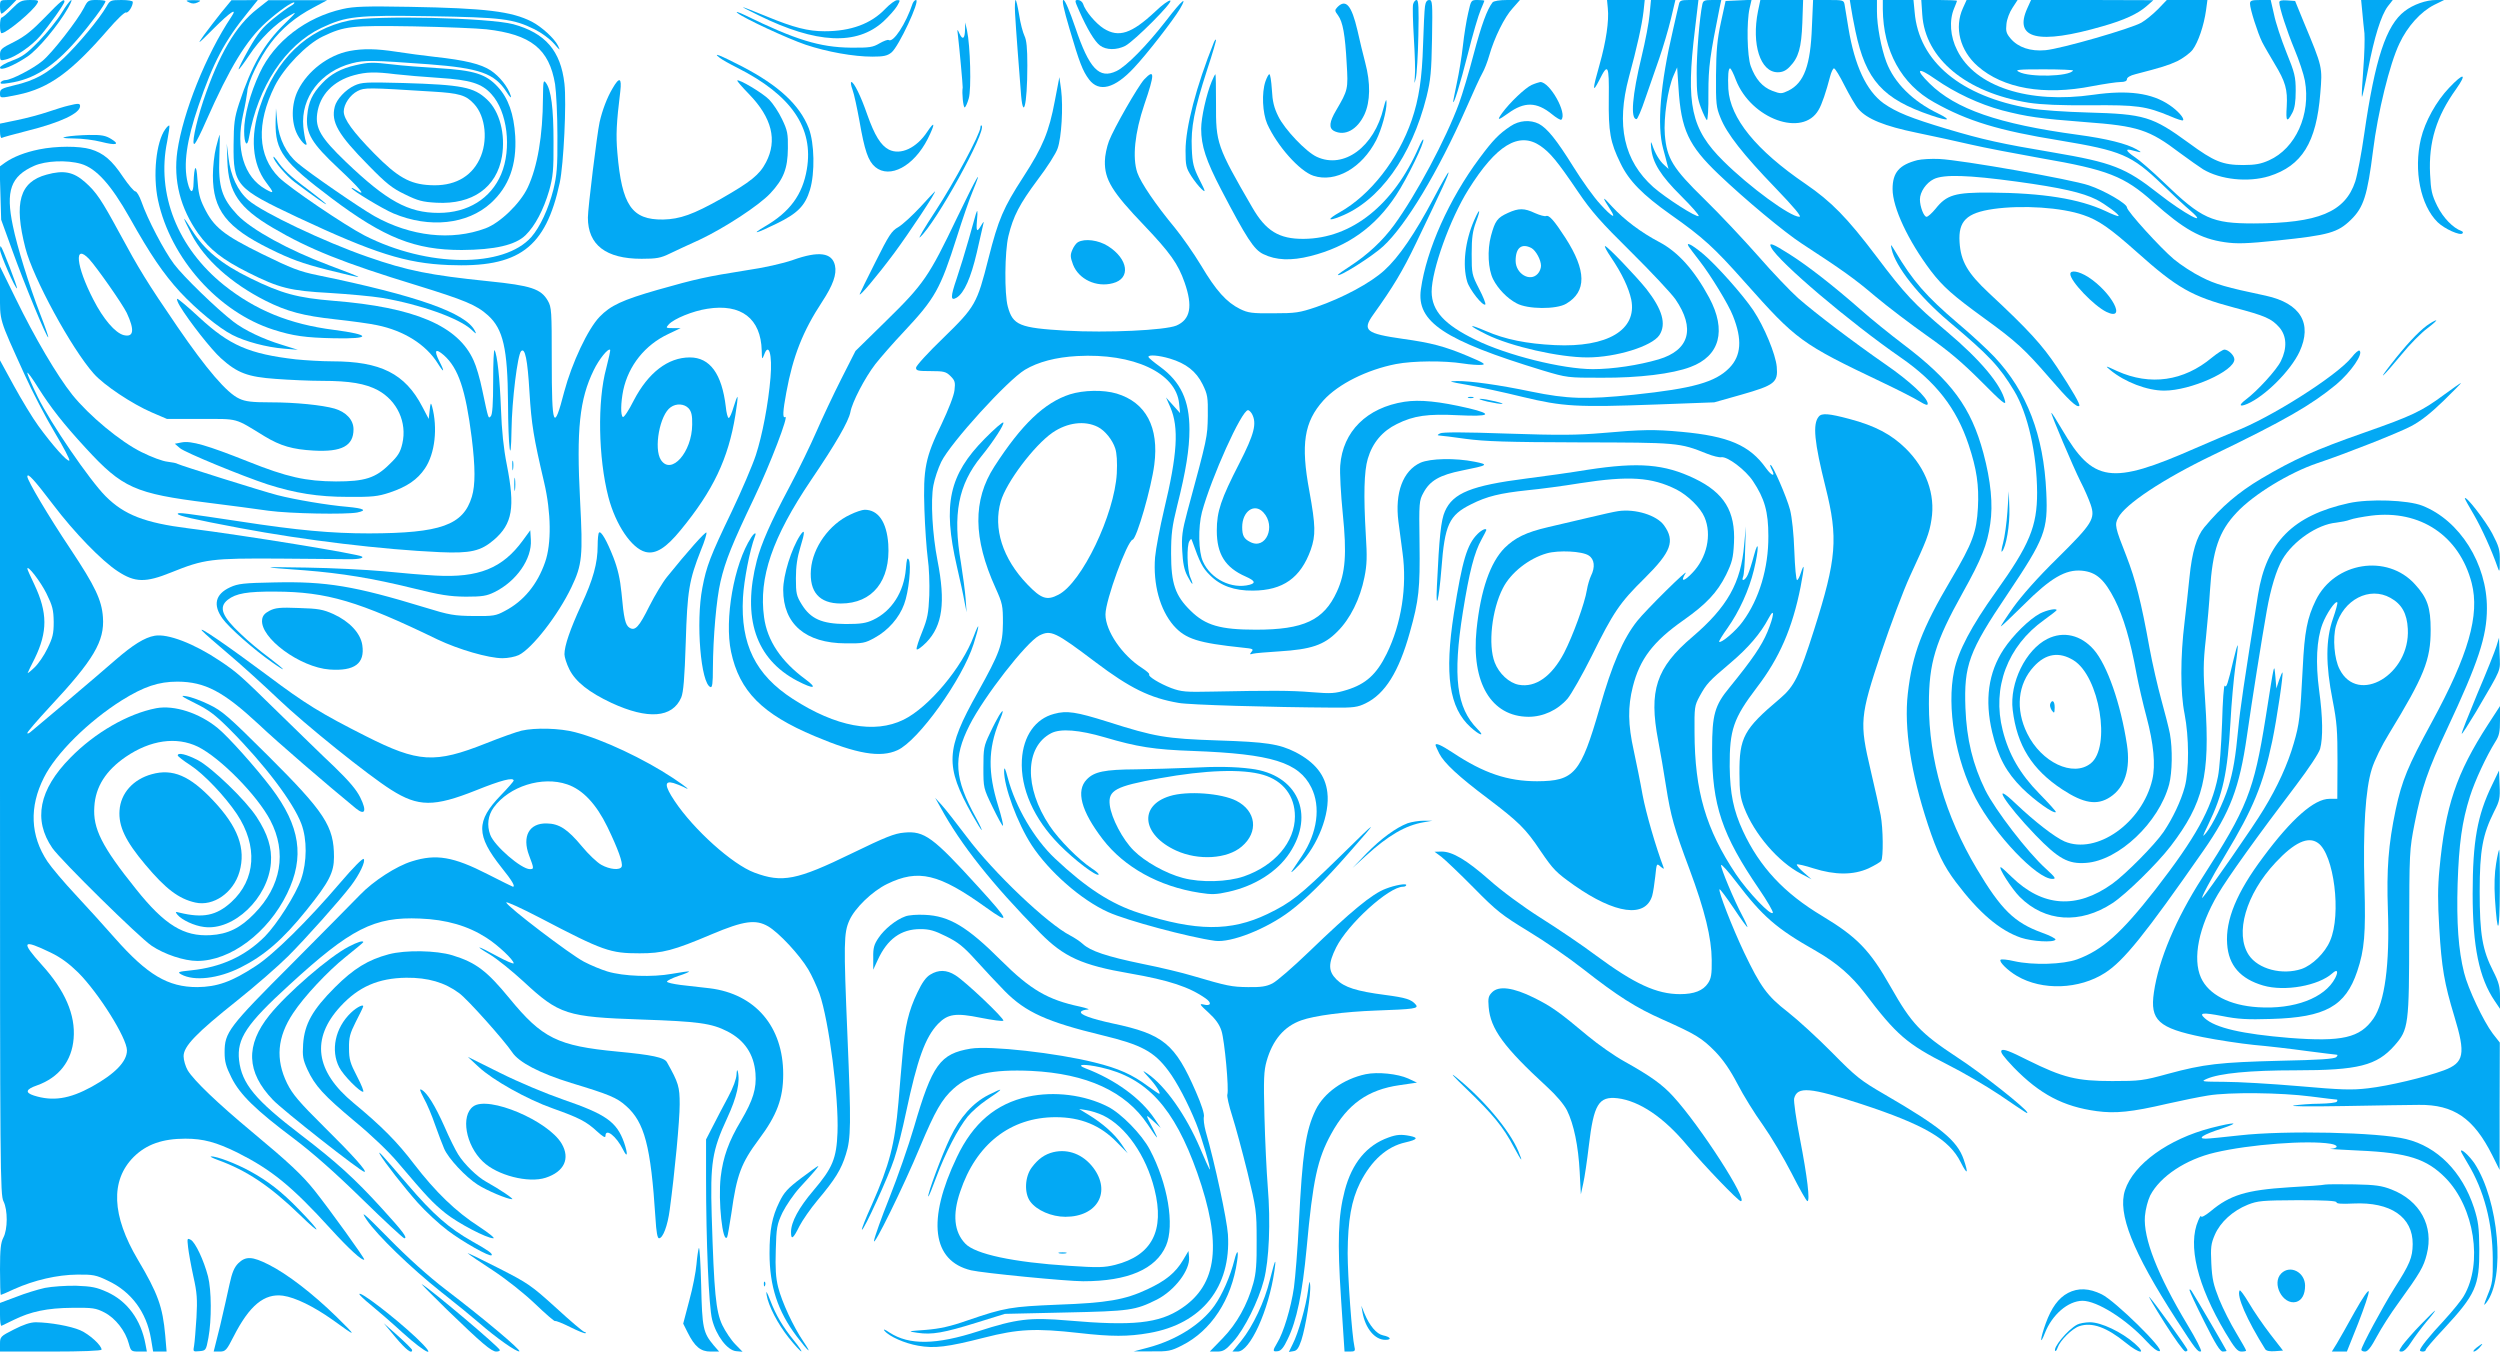 <?xml version="1.0" standalone="no"?>
<!DOCTYPE svg PUBLIC "-//W3C//DTD SVG 20010904//EN"
 "http://www.w3.org/TR/2001/REC-SVG-20010904/DTD/svg10.dtd">
<svg version="1.0" xmlns="http://www.w3.org/2000/svg"
 width="1280pt" height="692pt" viewBox="0 0 1280 692"
 preserveAspectRatio="xMidYMid meet">
<g transform="translate(0,692) scale(0.1,-0.1)"
fill="#03a9f4" stroke="none">
<path d="M0 6885 c0 -19 4 -35 8 -35 4 0 23 16 42 35 l34 35 -42 0 c-41 0 -42
-1 -42 -35z"/>
<path d="M61 6875 c-24 -25 -48 -45 -53 -45 -4 0 -8 -18 -8 -40 0 -22 3 -40 8
-40 25 0 162 114 183 153 9 15 4 17 -38 17 -43 -1 -52 -5 -92 -45z"/>
<path d="M230 6831 c-65 -67 -102 -97 -157 -125 -67 -33 -73 -39 -73 -67 0
-29 2 -31 28 -24 49 11 133 69 177 120 50 59 125 165 125 177 0 18 -19 3 -100
-81z"/>
<path d="M315 6853 c-22 -36 -74 -101 -115 -143 -62 -64 -86 -81 -137 -100
-35 -13 -63 -29 -63 -36 0 -19 68 8 140 56 54 36 158 160 209 250 37 66 9 44
-34 -27z"/>
<path d="M430 6880 c-33 -64 -165 -234 -214 -273 -47 -39 -159 -97 -188 -97
-9 0 -20 -5 -24 -11 -5 -9 6 -10 42 -4 126 18 228 83 347 220 68 78 147 184
147 199 0 3 -20 6 -45 6 -42 0 -46 -2 -65 -40z"/>
<path d="M546 6888 c-37 -65 -145 -194 -218 -264 -84 -80 -151 -117 -256 -141
-63 -15 -72 -20 -72 -40 0 -27 -1 -27 92 -8 159 33 273 116 461 333 44 51 85
91 92 88 12 -4 35 32 35 54 0 6 -26 10 -58 10 -55 0 -59 -2 -76 -32z"/>
<path d="M968 6908 c16 -8 28 -8 45 0 19 9 17 11 -23 11 -40 0 -42 -2 -22 -11z"/>
<path d="M1134 6857 c-27 -34 -68 -87 -90 -117 -37 -52 -34 -50 49 33 87 87
126 112 91 60 -129 -193 -247 -488 -276 -687 -21 -150 15 -292 107 -422 60
-83 124 -133 255 -199 159 -80 215 -94 419 -105 97 -6 217 -17 266 -25 199
-34 395 -104 459 -163 25 -24 27 -24 17 -5 -47 91 -294 179 -805 284 -93 19
-134 35 -285 109 -197 97 -247 137 -296 238 -22 44 -30 76 -34 142 -5 87 -17
76 -20 -17 -1 -56 -16 -55 -30 1 -23 93 -6 216 55 394 75 221 134 333 254 480
l50 62 -67 -1 -68 0 -51 -62z"/>
<path d="M1317 6874 c-111 -86 -197 -235 -276 -470 -41 -123 -63 -238 -43
-219 6 6 32 57 57 115 122 276 207 415 308 506 62 56 136 108 144 101 2 -3 -6
-11 -19 -18 -12 -6 -53 -36 -90 -66 -54 -44 -77 -72 -124 -154 -31 -55 -55
-102 -52 -104 2 -2 26 30 54 72 53 81 136 164 205 202 41 24 41 23 -23 -40
-108 -105 -170 -216 -234 -409 -24 -74 -27 -102 -28 -210 -2 -209 12 -224 328
-373 393 -184 554 -235 772 -244 361 -15 498 87 570 422 20 95 35 408 24 506
-19 169 -98 260 -262 305 -124 33 -706 47 -840 19 -217 -45 -377 -199 -457
-441 -51 -153 -40 -292 31 -387 43 -57 43 -61 -2 -36 -112 63 -155 208 -115
385 10 43 19 95 21 114 2 48 63 174 119 248 58 77 128 135 219 183 l71 38
-151 0 -150 0 -57 -45z m1173 -104 c229 -26 322 -101 352 -281 6 -41 12 -159
12 -264 1 -164 -3 -202 -21 -277 -25 -98 -68 -190 -112 -241 -141 -160 -532
-157 -854 7 -101 52 -386 245 -439 298 -109 109 -117 275 -21 468 48 95 162
213 245 253 113 54 146 57 464 52 160 -3 329 -10 374 -15z"/>
<path d="M1790 6659 c-109 -21 -215 -102 -264 -201 -35 -70 -36 -165 -3 -228
23 -44 58 -71 43 -34 -4 11 -10 44 -13 75 -14 149 89 284 249 325 65 17 105
16 393 -5 262 -20 337 -47 398 -141 18 -28 26 -36 22 -20 -14 45 -57 99 -102
129 -50 33 -131 53 -288 70 -55 6 -143 18 -195 26 -104 16 -171 17 -240 4z"/>
<path d="M1820 6586 c-72 -16 -127 -45 -171 -93 -50 -52 -70 -96 -76 -164 -9
-91 22 -142 162 -273 109 -102 145 -146 90 -110 -14 9 -25 14 -25 11 0 -10
158 -106 215 -130 184 -77 378 -56 498 53 93 85 133 195 125 343 -7 113 -35
194 -90 253 -60 65 -121 84 -303 95 -82 5 -188 13 -235 19 -103 12 -120 12
-190 -4z m205 -46 c44 -5 146 -14 226 -19 156 -10 216 -28 265 -83 82 -89 105
-279 50 -410 -53 -125 -171 -198 -320 -198 -156 0 -266 61 -476 262 -127 122
-156 171 -146 246 13 96 82 168 189 197 63 17 108 18 212 5z"/>
<path d="M1815 6482 c-46 -21 -92 -71 -101 -108 -20 -79 16 -142 174 -302 89
-91 120 -116 185 -147 67 -33 90 -39 162 -43 184 -10 308 78 335 237 19 114
-12 232 -77 292 -67 63 -127 75 -428 84 -192 5 -213 4 -250 -13z m400 -31
c136 -8 171 -18 212 -63 60 -64 73 -192 28 -284 -45 -93 -134 -139 -253 -132
-104 5 -167 41 -286 162 -109 111 -156 176 -156 215 0 37 32 85 71 105 36 18
51 18 384 -3z"/>
<path d="M2780 6420 c-1 -196 -28 -353 -78 -460 -38 -81 -141 -181 -216 -209
-174 -65 -383 -42 -570 63 -71 40 -333 220 -391 270 -59 49 -96 123 -105 209
l-7 72 -2 -71 c-2 -147 38 -202 288 -390 269 -202 426 -264 665 -264 169 1
275 25 327 76 49 48 92 130 121 229 19 69 23 103 22 250 0 172 -12 265 -39
301 -13 17 -14 8 -15 -76z"/>
<path d="M1400 6116 c0 -19 65 -95 108 -128 105 -78 162 -118 162 -113 0 2
-42 36 -92 74 -92 68 -129 103 -161 151 -10 13 -17 21 -17 16z"/>
<path d="M4533 6875 c-73 -77 -177 -115 -311 -115 -84 0 -156 18 -297 76 -150
61 -156 62 -40 5 294 -145 502 -155 638 -31 28 26 60 62 70 79 17 30 17 31 0
30 -10 0 -37 -20 -60 -44z"/>
<path d="M4673 6903 c-35 -105 -99 -203 -123 -188 -5 3 -26 -5 -47 -17 -34
-20 -50 -23 -148 -22 -158 2 -282 40 -540 166 -33 16 -51 21 -40 12 34 -28
256 -131 350 -163 110 -37 247 -61 341 -61 57 0 77 4 98 21 37 29 149 269 126
269 -6 0 -13 -8 -17 -17z"/>
<path d="M5197 6853 c2 -38 8 -122 13 -188 5 -66 12 -159 16 -207 11 -166 34
-82 34 127 0 89 -4 130 -15 152 -8 17 -21 65 -27 107 -7 42 -15 76 -18 76 -3
0 -5 -30 -3 -67z"/>
<path d="M5476 6772 c51 -173 67 -215 100 -259 51 -67 131 -47 231 61 65 69
200 243 234 300 42 72 10 45 -69 -58 -101 -130 -205 -236 -256 -260 -88 -42
-139 12 -210 222 -29 85 -53 142 -61 142 -9 0 0 -43 31 -148z"/>
<path d="M5526 6863 c40 -91 79 -156 106 -176 32 -24 85 -24 129 -2 46 24 248
226 231 232 -7 3 -42 -22 -77 -56 -122 -114 -187 -135 -264 -87 -41 26 -95 90
-106 127 -4 10 -15 19 -26 19 -18 0 -17 -3 7 -57z"/>
<path d="M7235 6898 c-3 -13 -1 -91 4 -174 5 -82 8 -170 5 -195 -3 -42 -3 -42
5 -9 5 19 11 117 13 218 3 143 1 182 -9 182 -7 0 -15 -10 -18 -22z"/>
<path d="M7296 6888 c-3 -18 -7 -108 -10 -199 -5 -169 -21 -276 -58 -384 -69
-201 -212 -384 -369 -472 -64 -36 -63 -48 2 -22 202 79 366 308 443 614 21 86
25 128 28 298 3 182 2 197 -14 197 -12 0 -19 -10 -22 -32z"/>
<path d="M7517 6853 c-9 -38 -21 -113 -27 -168 -6 -55 -20 -140 -31 -190 -10
-49 -19 -92 -19 -95 2 -22 36 89 75 242 25 101 55 202 66 227 10 24 19 45 19
47 0 2 -15 4 -34 4 -34 0 -34 0 -49 -67z"/>
<path d="M7642 6908 c-28 -36 -57 -115 -97 -266 -24 -92 -58 -206 -75 -252
-67 -182 -219 -467 -332 -622 -59 -81 -136 -152 -223 -209 -36 -23 -65 -44
-65 -46 0 -17 176 94 232 146 116 107 281 381 424 705 36 83 74 165 84 182 10
17 26 58 35 90 26 91 78 197 120 242 l37 42 -65 0 c-40 0 -68 -5 -75 -12z"/>
<path d="M8232 6878 c7 -65 -9 -171 -42 -288 -37 -130 -38 -151 -2 -81 45 91
51 80 49 -91 -2 -174 7 -226 60 -334 43 -90 113 -161 257 -263 165 -116 222
-168 379 -345 266 -299 287 -315 707 -515 80 -38 164 -81 188 -96 31 -19 42
-22 42 -12 0 30 -92 116 -217 202 -160 111 -357 260 -447 339 -38 34 -131 131
-205 216 -75 85 -198 216 -274 290 -163 159 -193 209 -203 330 -7 85 15 237
45 304 l18 41 7 -106 c13 -213 51 -294 205 -441 135 -129 337 -297 426 -355
213 -139 270 -180 375 -269 63 -53 183 -144 265 -202 114 -80 181 -137 279
-235 104 -105 128 -125 122 -101 -21 86 -126 211 -299 357 -167 141 -211 187
-362 387 -149 197 -229 278 -360 368 -254 173 -387 337 -396 487 -3 68 0 105
9 105 4 0 18 -27 30 -60 78 -199 342 -295 423 -153 17 28 39 94 59 171 6 23
15 42 20 42 6 0 30 -40 54 -88 25 -49 56 -103 71 -120 43 -51 134 -88 300
-122 83 -17 206 -44 275 -60 69 -16 231 -47 360 -70 342 -59 426 -92 574 -224
158 -141 243 -188 366 -206 62 -9 110 -8 274 9 259 27 305 40 372 105 66 64
85 125 114 355 24 194 85 444 135 548 41 88 109 163 178 198 l51 25 -41 0
c-51 0 -117 -23 -161 -57 -95 -72 -152 -246 -207 -628 -14 -99 -35 -209 -46
-244 -52 -157 -189 -214 -519 -215 -215 0 -267 23 -461 210 -58 56 -125 114
-148 129 -49 33 -53 47 -9 34 44 -12 48 -11 18 6 -50 29 -153 55 -302 75 -406
55 -625 131 -759 263 -76 75 -61 86 30 22 102 -71 224 -128 342 -160 128 -33
191 -42 424 -60 273 -20 329 -39 486 -158 46 -34 100 -72 119 -84 89 -53 230
-68 338 -35 168 53 242 172 262 425 11 134 12 132 -84 362 l-45 110 -41 3
c-28 2 -40 -1 -40 -10 0 -27 39 -147 78 -241 23 -55 47 -127 53 -160 31 -173
-47 -347 -184 -408 -40 -18 -70 -24 -132 -24 -105 0 -149 18 -277 112 -188
137 -227 149 -518 157 -113 3 -245 12 -295 21 -356 61 -571 240 -592 493 l-6
62 -78 0 -79 0 0 -47 c2 -214 95 -384 263 -477 171 -96 332 -145 642 -195 318
-53 368 -74 525 -225 58 -56 122 -116 143 -133 103 -89 -31 -17 -163 87 -168
132 -235 158 -541 210 -262 44 -357 65 -541 120 -187 56 -258 85 -324 131 -88
64 -148 192 -180 385 -9 54 -18 109 -20 122 -4 21 -9 22 -83 22 l-78 0 -6
-137 c-7 -198 -40 -287 -120 -327 -36 -17 -40 -17 -83 -1 -50 19 -86 60 -110
126 -19 51 -22 227 -6 297 l10 43 -66 -3 -67 -3 -24 -110 c-19 -88 -24 -143
-25 -270 -1 -146 1 -165 23 -218 32 -81 115 -187 281 -359 98 -102 136 -148
123 -148 -47 0 -255 152 -389 285 -166 164 -193 289 -146 673 l18 152 -48 0
c-41 0 -48 -3 -52 -22 -3 -13 -17 -71 -30 -130 -65 -277 -83 -491 -51 -608 8
-30 18 -66 21 -80 l7 -25 -22 20 c-24 21 -48 61 -62 105 -7 19 -8 15 -5 -18 7
-75 49 -142 153 -245 53 -53 94 -99 90 -103 -9 -10 -168 92 -232 148 -151 135
-191 316 -125 563 40 147 67 267 75 338 l6 57 -96 0 -97 0 4 -42z"/>
<path d="M8446 6847 c-3 -40 -22 -138 -41 -217 -48 -198 -58 -320 -26 -320 5
0 25 46 44 103 20 56 52 149 72 207 20 58 47 149 60 203 l23 97 -63 0 -62 0
-7 -73z"/>
<path d="M8716 6898 c-14 -65 -30 -257 -29 -358 0 -95 4 -125 22 -172 12 -32
26 -60 30 -63 5 -2 9 59 8 138 0 137 8 191 59 445 l7 32 -47 0 c-39 0 -46 -3
-50 -22z"/>
<path d="M9001 6863 c-34 -170 12 -313 101 -313 24 0 42 8 61 28 46 47 60 97
65 225 l4 117 -109 0 -110 0 -12 -57z"/>
<path d="M9477 6883 c3 -21 13 -76 23 -123 53 -251 140 -347 388 -431 91 -31
108 -26 35 10 -129 62 -225 157 -265 264 -26 69 -48 185 -48 258 l0 59 -69 0
-70 0 6 -37z"/>
<path d="M9842 6845 c15 -226 224 -399 545 -451 68 -10 158 -14 316 -13 239 2
284 -4 411 -57 32 -14 60 -23 63 -20 9 9 -27 50 -69 78 -91 62 -212 78 -389
53 -332 -48 -606 41 -698 227 -36 70 -42 153 -16 215 8 19 15 37 15 39 0 2
-41 4 -91 4 l-92 0 5 -75z"/>
<path d="M10050 6878 c-45 -99 -15 -217 76 -297 130 -114 339 -151 587 -102
59 11 124 21 143 21 23 0 34 5 34 15 0 8 17 19 43 25 135 35 167 45 215 67 28
14 64 40 78 58 29 39 58 124 69 203 l7 52 -104 0 -104 0 -44 -46 c-25 -25 -63
-57 -86 -70 -52 -30 -408 -133 -491 -141 -77 -7 -140 14 -179 60 -22 26 -25
38 -21 74 2 24 16 61 31 83 l26 40 -130 0 -131 0 -19 -42z m564 -319 c-18 -31
-224 -36 -277 -7 -23 11 -6 13 128 13 84 0 151 -3 149 -6z"/>
<path d="M10380 6878 c-72 -158 56 -188 387 -92 109 31 178 63 223 102 l35 31
-313 1 -313 0 -19 -42z"/>
<path d="M11520 6901 c0 -27 39 -149 62 -196 11 -22 40 -71 63 -110 57 -94 68
-133 63 -221 -5 -77 1 -84 29 -31 12 23 17 56 17 112 0 72 -5 92 -48 198 -26
65 -55 152 -63 193 l-17 74 -53 0 c-45 0 -53 -3 -53 -19z"/>
<path d="M12095 6858 c3 -35 8 -84 11 -109 2 -26 0 -109 -6 -184 -6 -76 -9
-139 -7 -141 2 -2 16 60 31 138 32 167 67 280 102 326 l25 32 -81 0 -81 0 6
-62z"/>
<path d="M6848 6884 c-15 -16 -15 -19 3 -43 24 -33 36 -97 44 -246 8 -131 7
-136 -54 -240 -35 -59 -38 -90 -12 -105 56 -29 120 5 157 84 30 65 32 160 4
265 -11 42 -29 116 -40 166 -30 128 -59 162 -102 119z"/>
<path d="M1755 6874 c-188 -42 -350 -166 -425 -327 -49 -104 -80 -220 -80
-298 0 -67 16 -87 25 -32 45 259 186 472 370 560 128 60 178 66 555 60 369 -6
427 -13 537 -67 36 -18 78 -49 99 -73 32 -37 34 -38 21 -11 -19 38 -84 97
-134 123 -104 53 -236 69 -626 76 -223 4 -285 2 -342 -11z"/>
<path d="M4941 6769 c-1 -47 -12 -56 -28 -22 -12 27 -13 27 -8 -12 7 -58 25
-255 24 -263 -5 -29 3 -102 10 -102 4 0 14 21 21 46 14 48 8 269 -9 349 l-9
40 -1 -36z"/>
<path d="M6215 6703 c-90 -224 -145 -434 -145 -554 0 -77 3 -89 29 -130 15
-24 39 -54 53 -67 22 -20 22 -16 -11 49 -30 60 -36 83 -39 158 -5 108 12 198
78 402 28 84 48 154 46 156 -2 2 -7 -4 -11 -14z"/>
<path d="M3685 6624 c11 -9 52 -32 90 -51 277 -140 392 -308 356 -520 -22
-130 -87 -218 -214 -292 -76 -45 -47 -38 59 14 107 52 146 91 171 173 26 86
23 239 -6 315 -47 120 -154 219 -340 316 -117 60 -155 75 -116 45z"/>
<path d="M5858 6513 c-33 -37 -154 -248 -180 -315 -11 -29 -21 -76 -21 -103
-2 -94 36 -157 202 -330 132 -139 173 -196 206 -291 43 -122 30 -190 -42 -221
-59 -24 -354 -38 -565 -26 -239 14 -272 28 -298 123 -18 65 -16 281 3 361 25
103 57 164 150 289 48 63 94 135 102 160 20 55 29 212 18 300 l-9 65 -23 -120
c-30 -161 -62 -237 -161 -390 -103 -159 -128 -217 -179 -418 -59 -233 -67
-247 -231 -407 -77 -74 -140 -143 -140 -153 0 -15 11 -17 75 -17 68 0 79 -3
102 -26 22 -22 25 -31 20 -72 -3 -28 -31 -99 -66 -173 -83 -170 -95 -228 -88
-439 3 -91 11 -202 17 -248 7 -46 10 -132 8 -190 -4 -92 -9 -118 -36 -186 -18
-44 -31 -84 -29 -90 3 -6 25 10 50 35 83 86 99 205 57 419 -26 133 -36 306
-21 385 6 33 24 87 40 120 48 98 340 419 429 472 67 40 158 64 267 70 288 16
507 -86 522 -243 l5 -49 -36 40 -36 40 22 -50 c45 -104 36 -242 -32 -525 -21
-89 -42 -199 -46 -243 -11 -139 25 -269 95 -350 61 -69 126 -89 354 -113 51
-5 57 -7 45 -21 -11 -14 -10 -15 7 -10 11 3 72 8 135 12 162 10 229 32 297
101 66 65 117 168 139 279 13 64 14 106 7 215 -12 204 -9 327 10 391 24 82 75
142 149 178 86 43 158 53 314 45 163 -8 183 5 53 36 -151 35 -249 45 -328 33
-193 -30 -316 -152 -329 -326 -3 -37 3 -148 13 -247 21 -206 14 -303 -30 -399
-67 -147 -170 -195 -415 -195 -182 0 -258 22 -334 97 -79 77 -100 139 -100
292 0 101 5 140 31 245 45 178 63 292 63 391 0 149 -45 244 -150 321 -33 24
-60 46 -60 51 0 12 53 8 110 -9 83 -25 134 -65 167 -131 26 -53 28 -66 27
-163 -2 -109 -1 -106 -105 -490 -26 -98 -30 -127 -26 -200 3 -61 10 -98 26
-128 26 -51 36 -56 15 -7 -16 38 -19 162 -4 185 8 13 10 13 14 0 39 -110 53
-138 91 -175 53 -54 125 -80 220 -79 154 1 244 65 296 209 26 75 25 123 -7
300 -45 241 -27 355 72 465 76 84 223 157 371 186 89 17 247 18 343 3 38 -6
82 -9 97 -7 23 2 9 11 -72 45 -119 50 -188 68 -332 88 -189 27 -210 43 -152
124 101 141 150 222 219 366 136 283 171 358 166 362 -2 2 -36 -57 -75 -131
-97 -183 -179 -303 -253 -370 -71 -65 -213 -141 -349 -188 -86 -29 -105 -32
-219 -32 -111 -1 -130 2 -171 22 -69 34 -123 94 -199 222 -38 63 -99 150 -135
194 -97 117 -174 230 -192 282 -26 77 -13 204 36 349 54 157 54 186 -1 128z
m552 -1712 c26 -49 12 -103 -64 -252 -95 -185 -116 -247 -116 -346 0 -120 43
-189 148 -235 47 -21 53 -33 20 -42 -91 -24 -199 29 -239 119 -23 49 -25 176
-5 253 48 177 203 522 236 522 5 0 14 -9 20 -19z m58 -504 c67 -71 13 -194
-67 -152 -32 16 -41 33 -41 76 0 81 62 125 108 76z"/>
<path d="M6204 6503 c-27 -65 -54 -185 -54 -242 0 -88 25 -163 102 -311 130
-249 168 -308 216 -331 65 -32 143 -35 242 -10 190 48 332 149 439 313 55 83
148 274 138 284 -2 2 -12 -15 -22 -38 -129 -297 -344 -469 -590 -471 -126 -1
-194 40 -264 162 -181 312 -186 329 -185 529 0 83 -1 152 -3 152 -2 0 -11 -17
-19 -37z"/>
<path d="M6479 6503 c-20 -59 -15 -161 9 -217 50 -112 166 -243 237 -266 113
-37 248 40 321 182 28 56 54 150 53 193 0 22 -4 15 -15 -27 -48 -201 -204
-315 -342 -251 -55 25 -165 141 -197 207 -22 44 -30 77 -33 137 -3 44 -8 79
-13 79 -4 0 -13 -17 -20 -37z"/>
<path d="M12540 6471 c-66 -69 -124 -173 -145 -262 -38 -162 -2 -341 86 -427
35 -34 115 -70 127 -57 4 4 2 10 -5 12 -44 16 -94 68 -124 128 -28 57 -33 79
-37 164 -8 164 32 294 134 436 57 81 38 84 -36 6z"/>
<path d="M3136 6467 c-28 -47 -52 -111 -66 -172 -13 -59 -60 -441 -60 -489 0
-140 92 -211 275 -211 77 0 98 4 145 27 30 14 99 47 153 71 127 60 303 175
361 237 68 73 89 127 90 230 1 75 -2 92 -30 150 -17 36 -47 81 -66 100 -33 34
-155 106 -163 98 -3 -2 25 -34 61 -71 116 -120 145 -235 86 -348 -33 -64 -79
-100 -229 -186 -144 -81 -211 -105 -298 -107 -160 -2 -211 72 -234 341 -8 91
-5 153 15 316 8 70 -5 75 -40 14z"/>
<path d="M4365 6460 c8 -21 23 -92 35 -157 27 -156 45 -207 81 -238 75 -62
198 4 269 144 39 78 38 97 -2 37 -55 -84 -137 -122 -197 -92 -42 22 -73 73
-111 180 -32 93 -68 166 -81 166 -5 0 -2 -18 6 -40z"/>
<path d="M7842 6485 c-33 -15 -113 -91 -152 -145 -27 -38 -21 -38 32 0 83 60
145 59 223 -4 23 -19 45 -32 49 -29 32 32 -59 194 -108 193 -6 -1 -26 -7 -44
-15z"/>
<path d="M350 6379 c-19 -4 -66 -19 -105 -32 -38 -13 -109 -32 -158 -42 l-87
-18 0 -39 c0 -22 4 -37 9 -34 5 3 63 19 130 36 172 43 271 90 271 127 0 14 -8
15 -60 2z"/>
<path d="M7734 6274 c-59 -39 -90 -71 -159 -164 -155 -208 -272 -469 -300
-671 -24 -167 119 -262 625 -416 124 -37 126 -37 300 -37 192 -1 363 20 455
55 151 56 186 187 96 355 -76 141 -159 234 -256 285 -93 49 -178 113 -241 181
-52 58 -54 54 -8 -17 32 -50 6 -35 -52 29 -33 35 -95 122 -139 193 -86 138
-133 196 -176 219 -44 22 -101 18 -145 -12z m153 -101 c50 -35 85 -76 192
-234 70 -103 117 -156 272 -309 103 -102 205 -211 227 -242 103 -150 72 -261
-86 -308 -102 -30 -235 -50 -336 -50 -156 0 -440 71 -601 150 -160 78 -224
148 -225 246 0 111 94 373 188 523 143 229 259 299 369 224z"/>
<path d="M7721 5830 c-55 -25 -66 -40 -87 -117 -20 -74 -15 -172 11 -223 24
-48 72 -98 120 -123 56 -31 204 -32 254 -2 105 62 104 169 -4 337 -57 88 -83
118 -99 112 -7 -3 -32 4 -57 15 -55 26 -83 26 -138 1z m120 -180 c23 -13 49
-61 49 -91 0 -12 -7 -31 -17 -41 -39 -43 -113 0 -113 67 0 67 31 91 81 65z"/>
<path d="M7548 5793 c-47 -107 -61 -231 -36 -315 12 -41 81 -128 93 -117 3 4
-11 40 -32 80 -37 72 -38 77 -38 179 0 83 5 117 22 163 26 69 20 76 -9 10z"/>
<path d="M8248 5603 c57 -84 91 -157 104 -217 31 -155 -122 -246 -391 -233
-145 7 -254 29 -353 72 -96 41 -93 30 4 -18 124 -61 371 -117 515 -117 147 0
331 57 369 114 37 57 15 132 -67 237 -56 69 -199 219 -211 219 -5 0 9 -26 30
-57z"/>
<path d="M846 6258 c-47 -65 -64 -236 -37 -363 64 -298 309 -573 591 -663 100
-32 164 -41 312 -44 191 -4 190 18 -2 43 -227 29 -401 100 -563 229 -238 191
-347 467 -291 736 8 42 13 78 11 81 -3 2 -12 -6 -21 -19z"/>
<path d="M5020 6269 c0 -33 -135 -284 -230 -429 -56 -85 -92 -146 -80 -135 80
70 343 545 316 572 -3 3 -6 0 -6 -8z"/>
<path d="M340 6220 c-28 -6 -20 -8 39 -9 41 0 103 -8 138 -17 78 -20 99 -14
53 14 -29 18 -49 22 -115 21 -44 -1 -96 -5 -115 -9z"/>
<path d="M1106 6165 c-9 -35 -16 -100 -16 -144 0 -176 70 -266 291 -375 107
-53 165 -74 293 -107 87 -22 160 -39 161 -37 2 2 -67 29 -153 61 -203 76 -393
180 -466 256 -80 85 -99 144 -93 294 2 64 3 117 2 117 -2 0 -10 -29 -19 -65z"/>
<path d="M1164 6094 c6 -159 60 -239 234 -341 183 -108 363 -180 733 -293 249
-77 308 -101 368 -155 77 -70 100 -169 102 -445 1 -235 15 -343 18 -140 2 150
31 384 49 402 20 20 33 -41 43 -211 10 -163 21 -231 75 -461 36 -154 38 -314
5 -408 -40 -115 -110 -200 -206 -250 -46 -25 -59 -27 -160 -26 -99 1 -124 5
-250 44 -361 110 -503 134 -771 128 -156 -3 -185 -6 -226 -25 -76 -35 -89 -91
-38 -161 32 -45 161 -159 253 -223 82 -58 71 -42 -17 25 -41 30 -105 83 -141
118 -99 92 -117 139 -69 177 42 33 100 43 244 42 264 -1 426 -49 830 -245 107
-51 261 -96 333 -96 27 0 64 7 83 16 68 33 202 205 270 348 55 115 59 159 44
444 -19 364 -3 518 70 667 27 56 74 114 84 104 2 -2 -7 -44 -20 -94 -46 -168
-41 -459 11 -660 37 -142 119 -263 190 -281 52 -13 105 20 180 112 167 203
244 366 280 588 8 49 13 91 11 94 -2 2 -11 -22 -20 -52 -9 -31 -20 -56 -25
-56 -5 0 -12 26 -15 58 -20 168 -81 252 -184 252 -112 0 -213 -78 -287 -220
-25 -50 -50 -88 -56 -85 -12 8 -11 72 2 137 27 126 111 232 231 288 l63 30
-39 0 c-38 0 -38 1 -22 19 26 29 124 69 197 80 174 28 275 -50 279 -214 1 -46
2 -48 12 -22 24 67 43 2 33 -116 -11 -134 -42 -296 -75 -397 -17 -52 -73 -183
-124 -290 -110 -229 -129 -279 -150 -390 -34 -176 -8 -491 42 -508 9 -3 12 21
12 95 1 162 18 356 39 445 25 108 61 196 171 426 84 176 181 430 160 417 -14
-9 -12 30 6 126 34 185 84 313 184 465 55 84 75 140 65 185 -15 66 -83 75
-215 28 -51 -18 -149 -40 -245 -54 -196 -31 -251 -43 -448 -99 -181 -52 -241
-80 -297 -138 -60 -62 -142 -237 -181 -383 -54 -209 -64 -185 -64 160 0 253
-1 272 -20 305 -35 61 -86 78 -303 100 -301 31 -417 54 -620 125 -220 76 -537
227 -609 289 -56 48 -93 127 -103 218 l-9 73 3 -91z m2362 -1265 c14 -16 19
-36 18 -83 -1 -141 -107 -261 -160 -181 -38 58 -6 232 50 270 29 21 70 18 92
-6z"/>
<path d="M200 6155 c-73 -15 -131 -38 -173 -67 l-29 -21 4 -136 4 -136 58
-160 c60 -167 176 -448 183 -442 2 2 -17 57 -42 121 -55 142 -118 345 -139
449 -38 180 -11 255 109 308 59 26 167 31 240 10 78 -23 153 -106 249 -276
106 -189 172 -286 258 -380 84 -90 199 -185 268 -220 66 -34 176 -63 263 -70
l72 -6 -83 26 c-95 29 -190 74 -247 118 -86 66 -258 233 -304 295 -51 68 -136
230 -167 320 -10 28 -24 52 -31 52 -7 0 -35 33 -63 74 -57 86 -100 122 -166
142 -58 17 -176 17 -264 -1z"/>
<path d="M9817 6100 c-93 -24 -127 -63 -127 -148 0 -95 80 -265 196 -419 63
-82 113 -126 274 -243 163 -118 207 -159 331 -302 99 -115 143 -157 155 -146
6 7 -35 78 -114 198 -76 114 -145 190 -349 380 -109 102 -144 162 -150 260 -7
108 35 150 173 170 149 21 349 8 461 -31 77 -26 136 -67 273 -189 207 -185
281 -227 499 -285 159 -42 191 -56 231 -101 38 -44 41 -106 8 -173 -21 -44
-121 -154 -182 -199 -35 -27 -30 -37 10 -20 91 39 221 169 267 266 68 146 6
249 -172 288 -204 43 -259 59 -329 95 -43 21 -106 62 -142 92 -66 55 -240 246
-240 265 0 19 -114 86 -195 113 -91 31 -647 129 -765 135 -41 2 -92 -1 -113
-6z m510 -110 c226 -31 335 -56 407 -92 45 -23 119 -78 113 -84 -2 -3 -33 9
-68 26 -134 62 -318 92 -589 94 -180 1 -223 -11 -280 -83 -18 -22 -39 -41 -46
-41 -14 0 -34 52 -34 89 0 38 32 85 71 104 51 25 177 21 426 -13z"/>
<path d="M239 6026 c-138 -37 -169 -143 -109 -376 39 -153 236 -515 350 -643
52 -59 196 -155 298 -199 l77 -33 175 0 c195 0 168 7 325 -89 81 -49 143 -67
251 -73 144 -8 204 24 204 109 0 48 -37 88 -97 106 -63 18 -200 32 -328 32
-94 0 -129 4 -160 19 -63 28 -168 151 -316 367 -156 228 -198 297 -299 484
-90 166 -117 207 -175 258 -59 52 -109 62 -196 38z m218 -433 c40 -44 169
-228 192 -275 41 -88 36 -126 -15 -114 -44 11 -105 82 -156 182 -89 172 -101
292 -21 207z"/>
<path d="M4899 5803 c-143 -299 -170 -338 -360 -524 l-159 -156 -73 -144 c-40
-79 -97 -200 -127 -269 -30 -69 -92 -197 -139 -285 -96 -180 -143 -288 -166
-375 -76 -294 -6 -504 207 -616 85 -44 107 -40 42 8 -125 92 -196 198 -212
318 -28 203 42 407 240 701 127 187 193 302 202 349 9 51 74 176 128 246 26
33 92 109 147 167 159 170 185 216 270 483 28 89 64 194 81 234 56 136 24 81
-81 -137z"/>
<path d="M4712 5860 c-41 -44 -91 -90 -113 -103 -34 -19 -48 -41 -116 -177
-43 -85 -79 -159 -81 -165 -8 -23 87 89 177 210 77 104 217 315 208 315 -1 0
-35 -36 -75 -80z"/>
<path d="M4996 5823 c-3 -10 -19 -67 -36 -128 -17 -60 -45 -152 -62 -202 -32
-93 -32 -116 0 -97 39 24 73 102 103 230 16 71 32 138 34 149 4 13 0 10 -10
-7 -23 -40 -28 -35 -23 22 5 52 3 63 -6 33z"/>
<path d="M980 5721 c67 -129 204 -252 380 -341 110 -55 192 -77 357 -95 82 -9
178 -22 214 -30 137 -28 250 -99 310 -195 33 -53 38 -47 8 11 -28 56 -20 68
24 30 74 -66 111 -176 142 -421 19 -154 19 -243 1 -303 -44 -146 -160 -187
-526 -188 -194 0 -368 16 -660 61 -286 43 -320 48 -320 39 0 -9 81 -28 320
-73 329 -62 729 -110 1021 -123 158 -7 210 5 278 63 95 82 109 166 66 384 -17
85 -26 176 -30 285 -6 157 -19 280 -33 302 -4 6 -7 -65 -7 -158 0 -117 -4
-172 -12 -180 -13 -13 -11 -21 -44 135 -11 55 -31 123 -44 150 -79 178 -302
273 -719 306 -183 15 -264 37 -423 115 -150 73 -237 146 -300 246 -20 33 -38
59 -40 59 -2 0 15 -36 37 -79z"/>
<path d="M5519 5680 c-9 -5 -22 -23 -29 -40 -11 -26 -10 -37 4 -75 29 -75 120
-118 204 -95 93 24 79 124 -25 190 -49 31 -119 40 -154 20z"/>
<path d="M8646 5658 c5 -7 29 -40 55 -73 57 -73 150 -225 172 -283 48 -120 42
-203 -18 -265 -72 -74 -186 -106 -490 -138 -245 -25 -340 -22 -525 16 -163 34
-311 55 -380 54 -49 -1 -43 -3 55 -20 61 -11 187 -38 280 -61 208 -50 276 -54
686 -39 l296 11 138 39 c172 49 189 63 182 143 -6 65 -64 205 -120 289 -53 79
-188 231 -257 289 -58 48 -90 64 -74 38z"/>
<path d="M9069 5652 c40 -75 401 -381 662 -562 181 -125 286 -260 348 -446 42
-125 54 -210 48 -323 -7 -126 -27 -181 -137 -367 -150 -254 -199 -383 -222
-585 -20 -177 16 -407 103 -671 47 -142 81 -212 142 -293 119 -158 224 -248
334 -286 57 -19 167 -26 177 -10 3 5 -28 21 -70 36 -140 51 -208 117 -333 327
-161 270 -245 559 -245 843 0 211 32 317 173 570 97 174 126 247 141 353 15
98 3 220 -35 362 -63 234 -163 370 -410 557 -66 50 -164 129 -218 177 -139
122 -268 223 -364 284 -88 56 -110 64 -94 34z"/>
<path d="M9685 5645 c19 -89 140 -242 294 -372 208 -175 258 -229 334 -355 70
-117 116 -322 117 -520 0 -173 -38 -266 -211 -508 -126 -176 -193 -304 -214
-405 -39 -186 7 -456 110 -652 98 -186 314 -413 393 -413 21 0 16 7 -34 53
-93 84 -258 299 -309 401 -64 130 -96 261 -102 421 -8 219 17 289 214 581 193
288 209 328 200 523 -13 292 -99 517 -266 694 -36 38 -120 116 -187 172 -163
139 -231 217 -321 369 -23 38 -24 39 -18 11z"/>
<path d="M0 5642 c0 -22 80 -205 87 -198 4 3 -74 207 -83 215 -2 2 -4 -5 -4
-17z"/>
<path d="M0 5422 c0 -150 -8 -125 125 -418 40 -89 110 -223 155 -298 45 -75
79 -140 75 -144 -9 -9 -88 80 -159 178 -30 41 -86 134 -125 205 l-71 130 0
-2136 c0 -2015 1 -2138 18 -2170 22 -44 22 -143 -1 -186 -13 -25 -17 -59 -17
-163 0 -71 2 -130 4 -130 2 0 33 13 69 30 103 46 220 73 322 74 81 1 97 -2
157 -31 120 -56 198 -161 221 -297 l11 -66 34 0 35 0 -7 83 c-13 147 -38 215
-140 387 -134 226 -142 406 -21 527 65 64 147 93 264 93 92 0 158 -18 266 -71
175 -88 278 -171 479 -392 92 -101 162 -165 171 -156 4 5 -177 256 -254 353
-63 79 -131 143 -321 301 -173 144 -297 262 -329 315 -11 19 -21 52 -21 72 0
51 63 117 274 285 94 75 212 178 261 227 90 90 263 284 322 361 44 58 76 126
65 137 -5 5 -52 -42 -122 -124 -163 -191 -341 -367 -432 -425 -122 -80 -197
-106 -298 -107 -150 0 -255 62 -422 251 -52 59 -143 160 -202 223 -59 63 -123
139 -143 169 -88 132 -94 280 -18 430 62 124 227 287 398 395 114 71 189 96
286 96 141 -1 234 -50 415 -218 98 -93 348 -308 498 -431 47 -38 57 -14 23 55
-20 41 -57 84 -133 158 -59 55 -187 181 -287 278 -194 190 -209 204 -300 265
-131 88 -267 140 -333 128 -52 -9 -112 -47 -201 -124 -42 -37 -150 -129 -241
-206 -91 -76 -175 -147 -188 -158 -12 -11 -22 -16 -22 -10 0 6 52 66 115 134
225 241 281 336 272 459 -6 87 -40 159 -165 347 -115 172 -222 353 -222 373 0
22 35 -16 133 -145 106 -140 247 -286 330 -340 88 -58 142 -59 273 -6 171 69
207 73 554 71 168 -1 316 -3 330 -3 62 -2 104 3 94 13 -13 13 -602 109 -890
145 -223 28 -328 69 -423 164 -82 82 -283 376 -347 507 -30 61 -54 117 -54
125 0 7 25 -27 56 -77 64 -101 126 -181 242 -307 189 -206 252 -234 627 -281
110 -14 250 -32 310 -41 111 -15 395 -20 454 -9 53 11 35 21 -50 29 -99 8
-270 37 -359 60 -74 19 -497 152 -511 160 -5 4 -28 8 -51 11 -24 2 -83 24
-133 49 -108 53 -269 187 -355 294 -78 98 -192 292 -289 491 l-81 165 0 -133z
m238 -1541 c31 -63 36 -83 37 -145 0 -61 -5 -81 -32 -136 -17 -36 -48 -81 -69
-100 -20 -19 -35 -30 -32 -25 2 6 18 39 36 74 66 136 66 234 -2 378 -20 41
-36 78 -36 81 0 22 68 -66 98 -127z m21 -1838 c52 -25 94 -56 141 -102 105
-105 250 -336 250 -399 0 -57 -61 -120 -180 -186 -115 -63 -200 -76 -297 -45
-46 15 -41 32 17 52 112 40 178 125 187 240 10 121 -44 246 -163 377 -109 121
-100 133 45 63z"/>
<path d="M10600 5517 c0 -37 121 -163 185 -194 107 -51 27 101 -94 179 -48 30
-91 37 -91 15z"/>
<path d="M921 5353 c47 -78 161 -223 210 -267 84 -76 138 -96 281 -106 67 -5
174 -10 237 -10 143 0 222 -14 286 -48 99 -54 150 -165 125 -273 -10 -44 -22
-64 -65 -105 -72 -72 -127 -89 -275 -89 -154 1 -250 22 -450 102 -209 83 -291
107 -339 98 l-36 -7 27 -23 c26 -22 317 -142 448 -185 141 -45 258 -64 410
-64 126 -1 154 2 215 22 89 30 142 66 181 124 51 76 66 206 36 318 -6 21 -8
18 -12 -20 l-5 -45 -33 63 c-88 169 -213 232 -462 232 -52 0 -135 5 -185 10
-240 28 -339 71 -495 215 -56 52 -107 95 -112 95 -5 0 1 -17 13 -37z"/>
<path d="M12424 5252 c-45 -34 -107 -100 -183 -198 -76 -97 -38 -62 55 51 42
52 102 112 132 134 30 23 50 41 45 41 -6 0 -28 -13 -49 -28z"/>
<path d="M11325 5089 c-145 -121 -316 -145 -485 -69 -62 29 -64 29 -35 5 74
-61 188 -105 276 -105 134 0 359 100 359 160 0 20 -31 50 -51 50 -8 0 -37 -19
-64 -41z"/>
<path d="M12041 5091 c-75 -94 -418 -312 -601 -381 -19 -7 -109 -46 -200 -85
-432 -190 -523 -177 -683 97 -28 48 -52 86 -54 84 -4 -4 111 -275 149 -351 20
-38 43 -92 52 -118 25 -73 10 -97 -172 -277 -100 -98 -181 -190 -224 -250 -37
-52 -65 -96 -64 -97 2 -2 54 48 117 110 138 138 215 183 299 175 73 -7 115
-45 168 -149 44 -88 79 -204 111 -379 11 -58 34 -157 51 -220 37 -139 47 -247
30 -321 -52 -223 -286 -387 -450 -317 -50 22 -152 101 -249 193 -134 128 -55
1 100 -160 118 -122 168 -150 260 -143 167 12 373 207 425 402 16 61 18 181 4
259 -6 31 -26 109 -44 174 -18 65 -46 186 -61 268 -42 233 -71 347 -118 468
-58 147 -61 161 -42 196 35 69 231 199 485 321 369 178 502 255 631 361 76 64
142 160 119 174 -4 3 -22 -12 -39 -34z"/>
<path d="M12515 4900 c-116 -86 -165 -109 -410 -195 -254 -89 -358 -136 -528
-236 -117 -70 -202 -142 -291 -249 -39 -47 -63 -126 -76 -257 -6 -59 -17 -162
-25 -228 -22 -178 -22 -362 0 -470 23 -119 24 -289 1 -374 -19 -71 -62 -162
-109 -231 -46 -67 -194 -216 -262 -265 -183 -131 -357 -119 -515 35 -28 28
-53 50 -56 50 -15 0 56 -111 97 -152 129 -129 309 -141 475 -32 69 45 229 202
298 292 168 220 202 362 177 734 -11 156 -11 204 3 328 8 80 18 190 21 245 13
208 46 305 137 401 87 93 269 204 414 253 149 50 412 154 477 188 50 26 101
66 167 130 52 51 93 92 90 92 -3 0 -41 -27 -85 -59z"/>
<path d="M5478 4901 c-130 -42 -247 -153 -387 -370 -111 -172 -109 -367 6
-621 36 -80 38 -91 38 -180 -1 -111 -16 -152 -129 -355 -165 -294 -169 -376
-28 -627 24 -43 46 -78 48 -78 3 0 -10 28 -29 63 -111 201 -118 306 -33 474
73 145 290 424 357 459 60 30 81 20 289 -137 175 -132 278 -183 425 -208 54
-10 466 -22 790 -24 106 -1 126 2 167 22 99 48 170 161 226 362 47 166 53 225
50 459 -3 207 -2 217 20 257 33 62 83 91 198 114 134 27 139 30 64 45 -100 20
-226 17 -277 -5 -90 -41 -132 -154 -113 -302 5 -41 15 -112 21 -159 24 -174
-6 -364 -81 -517 -52 -106 -107 -155 -203 -185 -62 -19 -81 -20 -181 -12 -109
9 -209 9 -511 3 -134 -3 -156 -1 -208 18 -60 23 -122 61 -113 70 3 3 -14 18
-37 33 -102 65 -187 190 -187 274 0 73 111 375 139 383 21 5 96 266 111 384
25 192 -43 319 -193 364 -67 20 -169 18 -239 -4z m143 -167 c36 -18 75 -66 89
-110 8 -24 11 -70 8 -128 -12 -210 -179 -560 -299 -621 -59 -31 -88 -21 -159
53 -127 132 -176 287 -136 425 28 97 170 286 265 352 76 52 165 63 232 29z"/>
<path d="M7518 4883 c6 -2 18 -2 25 0 6 3 1 5 -13 5 -14 0 -19 -2 -12 -5z"/>
<path d="M7615 4864 c33 -7 67 -13 75 -12 23 1 -82 26 -110 26 -14 0 2 -6 35
-14z"/>
<path d="M9312 4787 c-32 -38 -23 -130 35 -362 65 -260 57 -365 -59 -730 -76
-239 -101 -289 -175 -352 -185 -156 -208 -198 -207 -383 0 -95 5 -125 24 -175
52 -136 175 -278 290 -338 l55 -29 -40 35 c-22 19 -38 38 -35 41 3 3 42 -6 85
-20 111 -35 204 -35 282 0 31 15 61 32 65 39 11 18 10 164 -3 233 -6 32 -29
136 -51 229 -58 247 -56 274 54 605 47 140 113 316 147 390 85 183 99 218 110
289 21 130 -27 262 -133 366 -73 71 -155 115 -287 150 -105 28 -142 31 -157
12z"/>
<path d="M5042 4674 c-183 -185 -216 -335 -143 -653 16 -69 34 -151 39 -181
l11 -55 -5 70 c-3 39 -14 121 -24 184 -43 248 -14 399 104 544 62 76 120 166
113 174 -4 3 -47 -34 -95 -83z"/>
<path d="M8205 4703 c-131 -11 -219 -12 -487 -3 -225 8 -333 8 -345 1 -15 -8
-15 -10 -3 -11 9 0 70 -8 135 -17 97 -13 209 -17 585 -18 501 -1 508 -1 650
-58 30 -12 63 -20 73 -18 32 5 124 -65 162 -122 60 -90 79 -157 79 -282 1
-163 -47 -323 -131 -437 -34 -48 -111 -113 -121 -104 -2 3 17 34 42 69 61 86
111 196 136 299 26 107 26 170 0 73 -10 -38 -24 -82 -31 -97 -13 -30 -36 -39
-24 -10 4 9 9 71 10 137 l4 120 -9 -95 c-16 -194 -86 -318 -265 -471 -186
-158 -224 -275 -175 -531 11 -57 29 -161 40 -233 24 -153 42 -217 120 -425 79
-212 113 -352 114 -465 1 -74 -3 -95 -19 -119 -25 -38 -71 -56 -143 -56 -120
0 -233 52 -432 199 -68 51 -195 137 -281 191 -93 59 -200 138 -264 195 -117
103 -189 145 -244 145 l-36 -1 35 -26 c19 -15 94 -86 165 -158 118 -120 144
-140 280 -223 83 -50 209 -137 280 -193 179 -140 270 -198 410 -260 168 -75
199 -94 267 -163 41 -43 76 -93 114 -166 30 -58 88 -152 130 -210 41 -58 107
-169 147 -247 40 -79 76 -143 81 -143 14 0 0 122 -38 318 -20 101 -33 194 -30
208 16 63 81 57 345 -29 322 -106 449 -180 508 -298 34 -67 41 -61 15 15 -33
96 -118 166 -404 332 -124 72 -146 89 -270 215 -74 75 -176 168 -227 208 -106
82 -139 129 -223 304 -61 129 -134 316 -126 324 2 3 35 -41 72 -96 37 -56 69
-100 71 -98 1 2 -10 28 -26 58 -42 78 -113 248 -109 260 2 6 37 -33 78 -87
135 -177 205 -238 408 -353 105 -60 182 -127 249 -215 163 -215 216 -261 425
-367 78 -39 197 -109 266 -155 147 -100 142 -96 142 -91 0 17 -239 206 -360
284 -188 124 -233 172 -339 359 -107 189 -172 256 -351 364 -196 117 -321 252
-406 435 -49 106 -66 191 -68 330 -1 189 19 247 139 405 115 150 182 303 224
515 20 105 21 131 1 71 -6 -20 -15 -36 -19 -36 -5 0 -11 66 -14 148 -3 88 -12
173 -22 212 -17 65 -89 230 -100 230 -3 0 -1 -9 5 -21 23 -42 3 -39 -28 4 -84
118 -193 164 -432 186 -141 13 -200 12 -405 -6z m844 -1019 c-30 -71 -76 -139
-194 -284 -76 -92 -89 -140 -89 -315 -1 -287 51 -440 241 -718 41 -60 72 -114
70 -120 -7 -21 -128 106 -189 197 -154 231 -211 425 -212 726 -1 129 0 137 26
185 36 65 46 76 157 170 91 77 155 151 196 229 33 62 29 14 -6 -70z"/>
<path d="M2623 4535 c0 -22 2 -30 4 -17 2 12 2 30 0 40 -3 9 -5 -1 -4 -23z"/>
<path d="M8130 4515 c-85 -14 -227 -34 -315 -45 -281 -36 -376 -74 -417 -168
-20 -45 -29 -128 -41 -382 -7 -139 10 -76 23 87 17 227 39 275 152 331 81 41
148 57 289 72 63 6 184 22 269 36 251 39 367 31 493 -32 59 -30 124 -94 144
-142 39 -90 12 -209 -63 -286 -44 -46 -62 -46 -34 -1 20 32 -204 -189 -248
-245 -72 -91 -128 -221 -192 -446 -97 -335 -129 -373 -320 -374 -150 0 -273
41 -431 146 -61 40 -89 52 -89 39 0 -3 9 -23 19 -43 25 -49 99 -118 251 -232
154 -117 192 -153 267 -266 67 -98 79 -110 173 -177 210 -147 364 -168 399
-54 5 17 12 63 16 100 7 68 7 68 27 50 16 -13 19 -14 15 -3 -38 100 -90 278
-107 370 -11 63 -32 165 -45 226 -30 135 -31 225 -5 328 36 143 105 232 260
341 115 81 172 141 217 231 32 66 37 87 41 164 8 162 -50 257 -202 330 -155
74 -284 85 -546 45z"/>
<path d="M2633 4440 c0 -30 2 -43 4 -27 2 15 2 39 0 55 -2 15 -4 2 -4 -28z"/>
<path d="M10278 4300 c-4 -58 -14 -129 -22 -159 -8 -30 -11 -50 -6 -45 21 21
41 135 38 221 l-3 88 -7 -105z"/>
<path d="M12620 4368 c0 -3 21 -41 46 -83 40 -69 91 -181 122 -270 9 -27 11
-24 11 33 1 56 -4 74 -39 141 -35 66 -138 199 -140 179z"/>
<path d="M12026 4344 c-286 -63 -422 -200 -465 -469 -71 -446 -92 -587 -101
-685 -14 -147 -26 -219 -51 -300 -25 -80 -81 -195 -114 -235 -21 -25 -19 -19
11 43 76 157 99 263 114 525 5 98 17 226 25 284 9 58 14 107 12 109 -2 2 -11
-30 -21 -72 -30 -128 -37 -148 -45 -135 -5 7 -11 -79 -14 -191 -4 -112 -13
-235 -21 -274 -34 -168 -114 -312 -320 -578 -176 -225 -271 -310 -401 -358
-72 -26 -225 -31 -323 -9 -34 8 -65 11 -69 7 -10 -9 36 -55 84 -83 129 -76
319 -69 451 16 95 61 202 193 503 625 138 198 185 323 223 586 27 190 77 503
102 644 20 113 49 209 80 262 55 94 179 179 275 188 24 3 56 9 71 15 15 6 64
15 109 21 251 31 451 -103 514 -345 42 -164 -16 -367 -205 -714 -122 -224
-152 -297 -184 -446 -38 -181 -47 -306 -40 -515 10 -278 -16 -471 -74 -555
-69 -99 -160 -120 -431 -99 -242 20 -378 51 -433 101 -31 28 -11 30 89 11 80
-16 127 -19 253 -15 276 8 379 65 439 244 37 110 44 192 37 438 -8 290 5 495
38 599 13 42 51 120 87 178 181 297 214 378 214 533 0 115 -17 164 -80 233
-142 158 -412 115 -508 -81 -44 -90 -58 -161 -67 -347 -13 -252 -17 -287 -46
-386 -30 -105 -83 -222 -154 -338 -47 -80 -290 -429 -312 -451 -18 -18 43 98
117 220 141 234 192 358 239 581 24 116 58 345 52 351 -1 2 -9 -16 -17 -39
l-14 -43 -5 60 c-7 70 -3 87 -50 -210 -60 -375 -94 -461 -325 -820 -134 -209
-223 -419 -247 -586 -21 -143 23 -183 250 -229 75 -15 193 -33 262 -40 69 -6
190 -20 269 -31 79 -10 148 -19 154 -19 7 0 6 -5 -1 -12 -10 -10 -88 -15 -285
-19 -314 -8 -392 -17 -577 -67 -127 -35 -144 -37 -285 -37 -183 0 -251 17
-433 107 -91 46 -125 59 -134 50 -8 -8 8 -30 62 -87 134 -138 255 -201 425
-224 95 -13 178 -5 362 38 70 16 164 35 208 42 109 18 373 15 527 -5 69 -9
129 -16 133 -16 3 0 3 -5 0 -10 -3 -6 -43 -10 -88 -11 -45 0 -104 -5 -132 -9
-29 -5 76 -6 255 -3 168 3 341 6 385 6 178 2 280 -68 375 -257 l38 -76 0 326
1 326 -36 46 c-47 62 -127 230 -147 312 -29 116 -39 256 -33 455 7 206 22 317
63 447 26 82 84 206 130 280 20 31 24 51 24 110 l0 73 -61 -94 c-163 -252
-219 -419 -249 -741 -9 -93 -9 -170 -1 -301 12 -204 26 -284 77 -452 59 -194
51 -238 -53 -277 -98 -36 -283 -80 -388 -92 -85 -10 -138 -8 -355 11 -140 12
-311 22 -380 22 -118 1 -123 1 -92 15 66 29 221 44 457 44 319 0 414 24 505
127 72 82 75 103 75 578 1 418 1 421 28 560 36 182 67 272 167 485 159 339
203 472 203 615 1 228 -139 451 -331 526 -74 29 -271 36 -376 13z m213 -485
c58 -32 85 -80 89 -159 13 -233 -255 -392 -349 -207 -28 53 -36 160 -19 222
38 135 172 204 279 144z m-294 -106 c-38 -107 -38 -236 -2 -418 22 -113 25
-154 25 -317 l-1 -188 -40 0 c-78 0 -194 -102 -340 -299 -135 -180 -193 -321
-184 -444 7 -110 68 -179 185 -213 110 -32 283 -1 354 63 25 23 32 10 14 -25
-53 -102 -210 -161 -395 -149 -146 9 -253 65 -292 151 -44 98 -12 260 87 428
50 85 204 300 401 559 65 86 116 163 122 185 15 55 14 161 -5 299 -19 142 -13
260 17 340 20 53 66 121 76 111 3 -2 -7 -40 -22 -83z m-77 -1149 c82 -57 121
-366 62 -501 -26 -62 -91 -125 -146 -144 -99 -33 -222 -1 -270 71 -73 110 -15
312 137 474 96 103 167 136 217 100z"/>
<path d="M4353 4285 c-107 -49 -192 -168 -201 -281 -9 -115 43 -174 153 -174
162 0 255 116 243 304 -8 113 -51 176 -121 176 -12 0 -46 -11 -74 -25z"/>
<path d="M8285 4303 c-16 -2 -84 -17 -150 -33 -66 -15 -160 -38 -209 -49 -112
-26 -169 -54 -222 -106 -74 -75 -123 -215 -144 -418 -28 -272 75 -446 266
-447 75 0 149 34 200 93 19 23 75 121 123 217 112 227 144 274 272 400 136
135 156 190 99 270 -37 52 -147 86 -235 73z m-151 -227 c30 -19 34 -60 12
-104 -7 -15 -17 -47 -21 -72 -11 -69 -72 -236 -117 -323 -63 -120 -146 -179
-232 -163 -49 9 -101 57 -123 114 -35 90 -15 271 42 381 40 79 133 152 225
178 60 17 181 11 214 -11z"/>
<path d="M7565 4186 c-54 -54 -78 -135 -121 -406 -49 -315 -24 -484 85 -583
47 -43 77 -51 36 -10 -108 109 -128 267 -75 600 33 205 58 304 96 372 13 24
24 45 24 47 0 12 -24 1 -45 -20z"/>
<path d="M2677 4153 c-104 -143 -227 -192 -446 -180 -58 3 -178 13 -266 22
-88 8 -266 17 -395 19 -246 4 -247 3 -11 -14 190 -15 349 -41 556 -92 141 -35
187 -42 270 -43 85 0 107 4 146 23 114 56 193 171 187 268 l-3 49 -38 -52z"/>
<path d="M3067 4193 c-4 -3 -7 -34 -7 -67 0 -89 -23 -173 -84 -304 -57 -124
-86 -208 -86 -252 0 -14 11 -49 25 -77 32 -64 101 -118 216 -172 186 -86 312
-77 357 28 11 27 17 97 23 281 8 266 17 319 78 474 18 43 30 83 28 89 -3 9
-99 -99 -202 -227 -22 -27 -62 -94 -90 -149 -53 -107 -73 -129 -102 -111 -21
13 -29 45 -41 179 -7 71 -19 123 -41 180 -34 87 -64 139 -74 128z"/>
<path d="M4096 4178 c-44 -68 -86 -202 -86 -278 0 -175 114 -273 320 -274 87
-1 99 1 149 29 68 37 125 102 150 171 24 63 38 203 24 229 -8 13 -11 2 -15
-48 -10 -118 -72 -216 -168 -261 -36 -17 -64 -21 -140 -21 -122 1 -179 26
-225 100 -27 44 -30 56 -30 134 0 62 7 107 23 160 24 77 24 98 -2 59z"/>
<path d="M3846 4168 c-88 -135 -138 -419 -103 -585 43 -202 159 -319 428 -432
215 -91 337 -112 424 -72 107 48 333 364 390 544 31 97 32 123 1 41 -60 -162
-231 -366 -360 -429 -149 -73 -346 -36 -566 106 -192 124 -269 280 -256 519 5
90 35 244 61 313 10 24 -2 21 -19 -5z"/>
<path d="M1380 3793 c-25 -13 -36 -26 -38 -46 -11 -93 194 -244 346 -255 128
-9 181 31 167 125 -9 61 -65 121 -148 159 -54 24 -77 28 -177 31 -96 4 -121 1
-150 -14z"/>
<path d="M10445 3779 c-55 -29 -139 -112 -186 -183 -79 -120 -98 -260 -59
-425 31 -129 72 -205 154 -287 64 -63 161 -132 172 -122 2 3 -36 45 -85 95
-98 100 -156 200 -187 323 -56 219 24 432 212 566 35 25 64 48 64 50 0 11 -49
1 -85 -17z"/>
<path d="M1035 3690 c11 -12 71 -65 133 -117 62 -52 178 -157 258 -233 136
-130 458 -389 577 -464 139 -88 219 -88 433 -3 129 52 194 69 194 50 0 -3 -29
-37 -65 -74 -129 -133 -128 -206 3 -371 54 -67 72 -98 58 -98 -2 0 -60 29
-129 64 -176 90 -264 105 -388 66 -79 -24 -198 -101 -265 -171 -29 -30 -185
-188 -347 -351 -328 -328 -347 -354 -347 -456 0 -48 7 -73 35 -129 43 -87 124
-166 320 -313 93 -70 210 -173 347 -307 114 -112 213 -203 218 -203 19 0 -8
36 -114 152 -140 154 -233 238 -416 378 -233 178 -302 261 -316 382 -12 110
38 185 256 384 317 291 436 351 670 341 136 -5 247 -38 340 -98 60 -38 140
-114 140 -131 0 -5 -38 11 -84 36 -100 55 -126 61 -38 9 35 -21 112 -83 172
-138 183 -170 221 -182 605 -195 291 -10 358 -19 440 -61 87 -45 135 -116 143
-214 6 -79 -12 -137 -74 -243 -63 -105 -92 -186 -104 -288 -14 -123 10 -345
33 -308 3 5 12 61 22 124 27 195 50 255 140 376 93 124 125 210 125 334 0 244
-143 411 -376 440 -43 5 -110 13 -149 17 -38 5 -70 12 -70 17 0 5 26 18 58 29
32 10 57 21 55 23 -2 2 -42 -4 -88 -12 -100 -18 -247 -13 -330 12 -30 9 -84
31 -120 50 -71 37 -391 281 -398 303 -3 8 76 -28 174 -79 323 -169 358 -181
509 -181 117 0 172 14 370 98 164 69 224 77 288 40 55 -32 161 -146 205 -220
18 -30 44 -87 58 -125 48 -138 99 -531 92 -710 -5 -133 -25 -182 -123 -297
-75 -88 -115 -162 -115 -213 0 -43 11 -35 43 30 15 29 56 89 93 133 90 107
121 157 145 235 26 81 27 155 8 605 -20 479 -19 528 10 593 28 63 117 149 193
186 160 78 265 53 506 -120 129 -93 121 -70 -40 106 -231 254 -275 287 -379
277 -49 -4 -96 -23 -267 -106 -283 -138 -357 -152 -499 -99 -113 42 -311 220
-409 367 -52 78 -53 105 -6 92 16 -5 39 -14 51 -20 43 -23 19 -3 -51 44 -151
100 -361 199 -503 236 -78 21 -205 24 -275 8 -25 -6 -107 -35 -182 -65 -262
-104 -346 -99 -615 37 -230 116 -311 166 -504 311 -207 154 -361 260 -334 228z
m1869 -786 c80 -27 149 -101 206 -218 55 -114 80 -184 73 -203 -8 -20 -61 -15
-104 9 -22 12 -67 55 -99 94 -74 89 -117 117 -181 118 -90 2 -127 -66 -90
-164 25 -66 26 -70 4 -70 -44 0 -182 119 -203 176 -18 48 -12 99 18 140 79
108 248 162 376 118z"/>
<path d="M10483 3649 c-111 -55 -195 -226 -178 -364 22 -182 99 -305 254 -407
110 -72 178 -83 245 -39 75 49 105 143 86 268 -32 210 -101 408 -170 487 -66
75 -155 96 -237 55z m134 -110 c132 -82 193 -445 87 -528 -90 -71 -252 5 -325
154 -61 124 -48 253 34 342 61 67 130 78 204 32z"/>
<path d="M10497 3316 c-3 -8 1 -22 8 -33 13 -17 14 -16 15 15 0 33 -13 43 -23
18z"/>
<path d="M12782 3612 c-7 -24 -51 -134 -98 -244 -46 -111 -83 -203 -80 -205 2
-3 35 49 74 114 135 231 123 201 120 295 l-3 83 -13 -43z"/>
<path d="M1000 3319 c69 -34 102 -59 176 -133 180 -181 326 -375 367 -484 30
-80 29 -195 -1 -283 -27 -79 -124 -231 -186 -294 -101 -101 -224 -157 -376
-173 -69 -7 -73 -9 -52 -21 66 -36 189 -22 303 35 122 61 217 143 339 295 115
143 140 192 140 271 0 157 -46 228 -338 519 -205 204 -234 229 -302 262 -41
20 -93 39 -115 42 -35 6 -29 1 45 -36z"/>
<path d="M800 3294 c-145 -28 -314 -125 -440 -254 -161 -163 -191 -318 -92
-462 44 -63 444 -457 508 -500 65 -44 167 -78 234 -78 170 0 362 144 460 345
91 187 67 345 -81 541 -79 104 -218 260 -274 306 -95 78 -223 119 -315 102z
m213 -197 c115 -57 304 -249 371 -377 86 -164 56 -338 -83 -479 -71 -73 -135
-104 -223 -109 -137 -8 -235 52 -381 235 -176 219 -222 311 -214 423 6 102 59
185 161 255 126 86 259 105 369 52z"/>
<path d="M910 3052 c0 -4 29 -27 65 -50 70 -46 177 -159 238 -250 108 -163 97
-336 -29 -451 -76 -69 -144 -83 -264 -54 -23 6 -24 5 -11 -11 22 -26 85 -56
135 -62 152 -21 329 148 343 328 6 76 -16 148 -73 235 -56 86 -228 252 -301
291 -58 30 -103 41 -103 24z"/>
<path d="M777 2956 c-95 -26 -159 -97 -165 -185 -6 -81 30 -157 132 -278 104
-124 171 -175 256 -194 92 -21 195 50 226 157 34 119 -7 231 -136 367 -118
125 -206 163 -313 133z"/>
<path d="M5116 3258 c-8 -13 -30 -54 -48 -93 -31 -65 -33 -77 -33 -175 0 -105
0 -105 48 -204 26 -54 50 -97 52 -94 3 3 -8 49 -25 104 -52 168 -51 289 5 427
25 60 25 72 1 35z"/>
<path d="M5397 3265 c-96 -25 -158 -113 -165 -236 -8 -145 61 -302 193 -435
76 -77 189 -163 200 -152 3 3 -12 17 -34 31 -69 46 -169 147 -217 219 -131
196 -127 404 8 474 48 25 144 17 274 -21 166 -49 252 -63 454 -70 401 -15 540
-58 604 -187 49 -98 31 -232 -47 -349 -20 -30 -44 -65 -53 -79 -9 -14 9 1 39
33 95 100 157 259 143 370 -10 88 -63 154 -163 206 -84 42 -148 52 -398 60
-267 9 -320 18 -565 96 -159 50 -208 58 -273 40z"/>
<path d="M5141 2975 c-2 -80 68 -270 141 -382 89 -136 254 -281 392 -343 94
-43 415 -129 547 -147 82 -11 264 61 384 152 81 61 177 156 303 300 157 178
153 177 -48 -21 -206 -201 -249 -235 -371 -294 -188 -90 -363 -89 -655 5 -145
46 -274 130 -433 280 -106 100 -202 264 -241 412 -13 49 -18 59 -19 38z"/>
<path d="M6095 2989 c-77 -3 -202 -7 -278 -8 -162 -1 -215 -12 -253 -52 -56
-58 -29 -161 82 -306 110 -143 288 -242 496 -274 62 -10 86 -9 148 5 135 30
250 103 313 199 132 200 39 402 -198 431 -85 11 -175 12 -310 5z m372 -36
c103 -30 163 -109 163 -213 0 -131 -103 -252 -261 -307 -84 -29 -220 -33 -313
-8 -87 23 -194 83 -251 140 -57 56 -115 167 -123 233 -9 76 29 96 254 137 238
43 425 49 531 18z"/>
<path d="M5989 2844 c-160 -49 -142 -199 33 -279 114 -52 262 -43 336 21 87
74 74 182 -28 234 -77 39 -252 52 -341 24z"/>
<path d="M12759 2900 c-75 -154 -99 -287 -99 -556 0 -271 33 -431 113 -549
l27 -40 0 62 c0 50 -6 74 -35 131 -55 108 -69 187 -69 407 0 212 15 292 74
410 28 54 31 69 28 135 l-3 75 -36 -75z"/>
<path d="M4816 2785 c103 -189 263 -391 509 -641 122 -124 215 -166 460 -208
201 -35 304 -69 388 -128 33 -23 27 -41 -11 -31 -23 5 -20 0 25 -41 36 -33 56
-60 67 -94 16 -49 39 -301 30 -326 -3 -8 8 -57 25 -110 17 -53 52 -183 78
-288 45 -186 47 -198 47 -348 1 -120 -3 -170 -17 -220 -30 -110 -85 -208 -157
-282 l-66 -68 37 0 c32 0 44 7 83 51 58 64 129 208 157 314 27 104 35 298 20
478 -6 76 -14 238 -17 362 -5 191 -3 232 11 282 31 109 90 178 178 209 67 24
219 44 382 50 195 7 220 10 204 30 -22 27 -51 36 -158 50 -146 19 -208 39
-248 79 -43 43 -43 81 -2 164 60 120 270 311 343 311 9 0 16 4 16 9 0 9 -58
-1 -104 -19 -71 -26 -179 -116 -396 -325 -80 -77 -163 -149 -185 -160 -31 -16
-59 -20 -125 -19 -84 1 -105 5 -285 58 -49 15 -165 43 -256 61 -184 38 -266
66 -305 102 -14 13 -43 32 -64 43 -117 60 -393 322 -530 505 -54 71 -112 146
-130 165 l-32 35 28 -50z"/>
<path d="M7207 2705 c-60 -23 -137 -79 -212 -156 l-70 -73 67 61 c116 106 204
157 297 173 l46 8 -45 0 c-25 0 -62 -6 -83 -13z"/>
<path d="M12780 2498 c-8 -47 -10 -110 -6 -178 13 -200 24 -184 25 38 1 116
-1 212 -3 212 -2 0 -10 -33 -16 -72z"/>
<path d="M4635 2228 c-48 -17 -107 -65 -137 -110 -23 -34 -28 -51 -27 -102 l0
-61 23 50 c49 107 119 158 218 158 46 0 72 -7 132 -37 61 -30 89 -52 153 -123
43 -48 110 -119 148 -158 107 -108 215 -157 500 -226 199 -48 264 -83 337
-181 43 -57 100 -165 142 -269 27 -66 80 -246 69 -236 -3 4 -25 52 -48 107
-72 169 -179 321 -270 383 -28 19 -28 18 6 -19 36 -38 65 -84 54 -84 -3 0 -29
18 -58 39 -79 59 -150 91 -272 121 -195 49 -536 87 -635 71 -157 -26 -197 -82
-290 -401 -28 -96 -85 -259 -126 -362 -41 -102 -76 -201 -79 -220 -7 -44 149
272 236 481 77 183 111 243 171 297 83 75 195 100 398 91 284 -14 483 -105
596 -274 54 -81 61 -87 28 -23 -41 78 -41 79 1 40 l38 -35 -31 46 c-71 106
-202 201 -354 259 -54 21 -7 24 78 5 235 -52 376 -206 494 -540 128 -364 104
-571 -81 -694 -115 -77 -248 -91 -581 -62 -196 17 -264 8 -459 -55 -216 -70
-354 -72 -454 -7 -25 17 -35 20 -26 9 24 -29 103 -64 172 -76 83 -15 149 -7
337 41 176 45 263 49 487 24 166 -19 251 -19 359 0 270 47 420 235 403 505 -5
75 -67 366 -114 528 -8 30 -12 63 -9 75 3 13 -12 61 -41 127 -107 246 -166
295 -426 350 -111 24 -171 46 -162 60 3 6 18 10 33 11 15 0 -2 7 -38 15 -166
35 -254 87 -403 235 -174 174 -267 230 -392 235 -38 2 -83 -1 -100 -8z"/>
<path d="M1785 2073 c-100 -52 -313 -236 -405 -350 -124 -154 -119 -292 17
-434 50 -53 452 -369 469 -369 17 0 -64 90 -206 230 -129 128 -162 167 -190
223 -60 123 -51 237 31 360 56 85 177 214 268 287 50 40 91 74 91 76 0 10 -29
1 -75 -23z"/>
<path d="M1990 2034 c-105 -28 -179 -73 -275 -169 -115 -115 -156 -188 -163
-291 -4 -62 -1 -79 22 -130 39 -84 83 -132 242 -265 86 -71 175 -156 221 -211
151 -178 179 -207 243 -259 65 -52 212 -129 246 -129 10 0 -22 26 -72 59 -120
77 -224 178 -334 321 -85 112 -165 193 -310 313 -196 162 -219 329 -67 494 93
101 194 145 337 147 112 1 197 -24 271 -79 42 -30 230 -241 271 -302 34 -52
141 -108 303 -158 195 -59 233 -75 280 -117 95 -84 127 -204 151 -575 4 -70
10 -103 18 -103 20 0 44 63 55 146 26 193 51 458 51 540 0 90 -6 110 -65 215
-13 25 -76 38 -255 55 -305 29 -384 68 -552 273 -115 140 -171 183 -292 220
-82 25 -240 28 -326 5z"/>
<path d="M4763 1930 c-22 -13 -42 -41 -66 -92 -45 -93 -64 -174 -76 -318 -6
-63 -15 -173 -21 -245 -19 -215 -45 -316 -136 -523 -31 -68 -54 -126 -51 -128
8 -8 137 274 165 361 17 50 44 158 61 240 58 273 98 384 164 453 50 51 90 57
218 31 60 -12 113 -19 116 -15 9 8 -196 203 -246 233 -44 28 -86 29 -128 3z"/>
<path d="M7640 1840 c-19 -19 -22 -30 -18 -76 9 -112 77 -205 299 -409 47 -43
86 -89 102 -120 35 -71 58 -182 65 -315 l6 -115 12 55 c7 30 20 118 29 195 25
211 50 253 147 242 112 -14 236 -97 356 -241 89 -106 262 -286 275 -286 40 0
-207 384 -345 535 -57 63 -118 106 -252 181 -49 27 -132 85 -185 129 -149 125
-189 153 -278 197 -105 52 -179 62 -213 28z"/>
<path d="M1796 1734 c-80 -77 -104 -192 -59 -279 21 -41 104 -125 122 -125 6
0 -8 35 -31 79 -35 67 -41 87 -41 144 -1 55 5 76 34 134 19 37 36 71 37 76 10
20 -29 3 -62 -29z"/>
<path d="M2451 1457 c72 -67 246 -165 379 -212 135 -48 172 -67 226 -117 31
-28 44 -36 44 -24 0 42 55 0 90 -70 23 -47 26 -24 5 37 -38 106 -93 144 -311
219 -92 32 -228 89 -324 137 l-165 82 56 -52z"/>
<path d="M3771 1418 c-1 -22 -17 -67 -43 -115 -23 -43 -58 -109 -77 -147 l-36
-70 0 -195 c0 -326 14 -660 31 -727 21 -83 78 -158 123 -162 l33 -3 -37 38
c-21 21 -51 66 -67 99 -33 71 -42 164 -54 559 -8 270 2 334 79 500 50 108 68
187 54 241 -3 10 -5 3 -6 -18z"/>
<path d="M7510 1343 c132 -127 187 -193 241 -296 41 -76 49 -84 23 -21 -46
109 -180 268 -324 383 -30 24 -3 -6 60 -66z"/>
<path d="M6992 1420 c-113 -24 -214 -96 -256 -183 -51 -106 -68 -221 -86 -587
-6 -124 -18 -269 -25 -322 -15 -104 -54 -233 -86 -284 -24 -40 -24 -46 4 -42
16 2 30 19 50 62 46 94 75 232 97 466 32 349 55 456 126 585 83 152 188 226
350 249 l89 13 -45 21 c-53 24 -156 35 -218 22z"/>
<path d="M2170 1297 c16 -28 42 -90 58 -137 17 -47 37 -101 46 -121 21 -50
110 -145 171 -184 48 -31 153 -75 177 -75 12 0 -62 50 -132 89 -46 25 -113 90
-144 140 -14 22 -46 86 -70 142 -48 108 -89 174 -117 189 -13 7 -10 -2 11 -43z"/>
<path d="M5061 1314 c-79 -40 -146 -114 -196 -219 -42 -87 -119 -294 -112
-301 2 -2 20 42 41 99 45 122 112 251 161 311 20 24 62 61 93 82 94 63 97 70
13 28z"/>
<path d="M5263 1305 c-164 -36 -281 -135 -364 -310 -154 -322 -127 -531 73
-579 60 -14 488 -56 574 -56 229 0 372 62 424 182 45 105 9 318 -83 492 -41
78 -147 186 -215 220 -120 61 -275 80 -409 51z m385 -96 c116 -56 220 -205
263 -378 53 -212 -13 -339 -201 -387 -57 -14 -86 -15 -236 -5 -285 18 -482 60
-532 114 -57 60 -66 148 -26 265 81 244 258 382 489 382 128 0 229 -41 314
-129 l55 -56 -32 47 c-36 53 -96 106 -168 150 l-49 30 38 -6 c21 -3 60 -15 85
-27z"/>
<path d="M5393 1021 c-44 -11 -77 -34 -110 -78 -36 -47 -40 -132 -8 -175 33
-45 109 -78 180 -78 164 0 236 128 142 252 -52 68 -128 97 -204 79z"/>
<path d="M5423 503 c9 -2 25 -2 35 0 9 3 1 5 -18 5 -19 0 -27 -2 -17 -5z"/>
<path d="M2423 1255 c-65 -47 -39 -198 49 -282 73 -71 234 -112 322 -83 95 31
126 98 82 174 -69 118 -376 248 -453 191z"/>
<path d="M11321 1145 c-219 -57 -397 -185 -441 -319 -39 -119 39 -315 262
-661 101 -156 111 -169 127 -164 6 2 -26 65 -71 139 -151 252 -225 440 -216
553 3 36 15 81 27 106 51 98 182 185 332 220 178 42 475 64 591 45 42 -7 42
-23 0 -26 -15 0 52 -5 148 -9 248 -11 345 -42 442 -141 147 -151 191 -436 93
-603 -13 -23 -59 -79 -102 -126 -75 -80 -123 -140 -123 -153 0 -3 7 -6 15 -6
8 0 15 4 15 9 0 5 40 52 90 105 166 179 185 222 184 411 -1 112 -5 141 -27
211 -61 185 -187 313 -348 352 -140 35 -620 45 -851 19 -81 -9 -160 -17 -175
-17 -45 0 -13 21 80 51 102 34 74 36 -52 4z"/>
<path d="M7109 1096 c-112 -40 -187 -131 -224 -272 -34 -130 -38 -262 -19
-552 l18 -272 28 0 c24 0 28 3 23 23 -13 57 -35 364 -35 481 1 167 19 271 64
361 58 114 137 185 232 206 61 14 68 24 23 33 -45 9 -69 7 -110 -8z"/>
<path d="M12600 1026 c0 -3 16 -31 35 -63 83 -137 127 -303 128 -488 1 -108
-2 -127 -26 -185 -21 -53 -23 -60 -7 -40 99 127 64 524 -61 714 -27 39 -69 78
-69 62z"/>
<path d="M1945 1010 c22 -39 127 -173 193 -247 41 -46 110 -110 154 -143 78
-59 215 -136 225 -127 7 8 -17 25 -99 71 -120 68 -200 138 -330 290 -132 154
-156 181 -143 156z"/>
<path d="M1115 981 c147 -53 267 -133 419 -280 118 -115 114 -94 -6 29 -85 88
-157 144 -249 194 -69 38 -171 77 -198 75 -9 0 7 -8 34 -18z"/>
<path d="M4102 888 c-69 -52 -88 -73 -112 -123 -37 -75 -50 -142 -50 -262 0
-168 42 -297 139 -425 62 -82 83 -98 34 -26 -51 75 -110 202 -129 278 -12 48
-15 96 -12 190 3 114 6 131 34 191 18 36 57 94 90 130 74 80 98 109 93 109 -3
0 -42 -28 -87 -62z"/>
<path d="M11905 855 c-11 -3 -94 -9 -185 -14 -219 -14 -302 -39 -402 -123 -27
-22 -48 -33 -48 -26 -1 7 -7 -2 -15 -21 -55 -126 -5 -332 139 -574 48 -80 62
-97 82 -97 13 0 24 2 24 5 0 4 -23 44 -51 91 -28 46 -67 123 -87 172 -29 73
-36 103 -40 182 -4 83 -2 102 18 148 28 65 92 123 169 154 51 20 73 22 256 23
135 0 199 -3 198 -11 -1 -7 28 -9 86 -6 191 9 305 -69 304 -208 -1 -69 -14
-101 -94 -226 -60 -96 -169 -298 -169 -315 0 -5 9 -9 19 -9 14 0 31 22 61 78
23 43 71 118 107 167 115 159 132 189 148 253 37 144 -34 275 -181 332 -49 19
-81 24 -189 26 -71 1 -139 1 -150 -1z"/>
<path d="M1877 675 c54 -80 228 -248 383 -371 69 -54 157 -126 195 -159 87
-76 190 -148 204 -144 12 5 -185 170 -379 318 -85 65 -192 161 -289 260 -131
133 -148 147 -114 96z"/>
<path d="M963 534 c3 -27 15 -94 27 -149 19 -84 21 -118 16 -210 -4 -60 -9
-125 -12 -143 -6 -33 -6 -33 27 -30 33 3 34 4 46 68 17 92 16 245 -2 315 -22
84 -65 174 -88 187 -19 10 -19 8 -14 -38z"/>
<path d="M3578 530 c-3 -8 -9 -46 -12 -83 -3 -37 -19 -121 -37 -186 l-31 -118
22 -44 c37 -74 67 -99 118 -99 l44 0 -28 32 c-54 65 -59 87 -64 308 -3 113 -8
198 -12 190z"/>
<path d="M2395 503 c6 -6 63 -45 128 -87 71 -47 157 -115 216 -171 54 -52 101
-92 103 -89 3 3 38 -11 78 -31 40 -20 75 -34 78 -31 3 3 1 6 -5 6 -6 0 -71 55
-145 123 -129 117 -144 127 -299 206 -90 46 -159 79 -154 74z"/>
<path d="M6057 468 c-39 -65 -88 -105 -182 -149 -115 -54 -206 -70 -460 -79
-239 -10 -270 -15 -460 -80 -91 -32 -143 -43 -215 -49 -95 -7 -95 -7 -42 -15
73 -11 135 0 302 52 l145 45 310 7 c332 7 357 11 468 66 92 47 171 152 165
217 l-3 32 -28 -47z"/>
<path d="M6320 468 c-21 -83 -62 -177 -102 -233 -69 -97 -197 -177 -341 -215
l-72 -19 93 0 c84 -1 98 2 153 30 150 75 255 235 283 432 9 59 0 61 -14 5z"/>
<path d="M1220 452 c-21 -21 -32 -48 -45 -108 -9 -43 -31 -139 -48 -212 l-33
-132 31 0 c29 0 35 6 71 77 81 159 157 222 253 209 63 -9 157 -55 253 -123
127 -92 129 -91 20 16 -122 119 -251 218 -346 266 -85 43 -118 44 -156 7z"/>
<path d="M6502 368 c-27 -112 -87 -239 -147 -313 l-45 -55 27 0 c63 0 159 211
188 413 4 26 6 47 4 47 -3 0 -14 -42 -27 -92z"/>
<path d="M11680 400 c-51 -51 8 -163 76 -146 29 8 46 38 46 83 0 69 -76 109
-122 63z"/>
<path d="M6697 312 c-10 -78 -50 -219 -78 -273 l-20 -41 23 4 c18 2 27 15 41
56 22 68 50 239 45 283 -2 26 -5 19 -11 -29z"/>
<path d="M3911 344 c0 -11 3 -14 6 -6 3 7 2 16 -1 19 -3 4 -6 -2 -5 -13z"/>
<path d="M2290 213 c176 -170 226 -213 251 -213 10 0 19 3 18 8 -1 13 -345
304 -399 337 -8 5 50 -54 130 -132z"/>
<path d="M230 326 c-36 -8 -102 -28 -147 -46 l-83 -31 0 -61 c0 -33 3 -58 8
-56 4 2 32 15 62 30 87 43 172 61 300 62 105 1 120 -1 165 -24 56 -29 108 -95
125 -161 10 -37 13 -39 51 -39 l41 0 -7 37 c-23 126 -94 222 -197 268 -53 24
-78 29 -158 32 -52 1 -124 -4 -160 -11z"/>
<path d="M3925 290 c9 -56 58 -150 114 -220 29 -36 57 -67 63 -69 6 -2 -10 22
-36 54 -58 72 -93 130 -123 209 -17 44 -22 51 -18 26z"/>
<path d="M10588 300 c-49 -26 -85 -76 -114 -156 -28 -77 -32 -121 -4 -49 37
94 118 164 192 165 75 0 224 -94 328 -207 32 -35 56 -53 67 -51 29 6 -228 258
-296 291 -65 32 -121 34 -173 7z"/>
<path d="M11210 315 c0 -5 34 -79 76 -162 58 -116 81 -153 95 -153 11 0 19 2
19 4 0 3 -154 267 -179 306 -6 8 -10 11 -11 5z"/>
<path d="M11467 313 c-17 -27 36 -149 131 -301 6 -9 24 -12 50 -10 l41 3 -66
85 c-36 47 -85 118 -108 158 -24 40 -45 69 -48 65z"/>
<path d="M12057 205 c-36 -66 -78 -139 -92 -163 l-26 -42 38 0 39 0 58 145
c31 80 56 153 54 163 -2 10 -31 -32 -71 -103z"/>
<path d="M1840 294 c1 -5 26 -29 57 -54 31 -25 105 -89 164 -143 126 -114 187
-137 69 -25 -112 105 -291 242 -290 222z"/>
<path d="M11082 148 c51 -81 99 -147 106 -147 6 -1 12 2 12 7 0 9 -173 249
-195 271 -9 9 26 -50 77 -131z"/>
<path d="M6976 200 c15 -82 63 -140 117 -140 35 0 27 15 -12 23 -33 7 -69 49
-95 112 l-16 40 6 -35z"/>
<path d="M12394 138 c-39 -40 -80 -88 -93 -105 -20 -30 -21 -33 -4 -33 11 0
30 19 47 46 16 25 51 72 78 105 28 32 48 59 46 59 -3 0 -36 -33 -74 -72z"/>
<path d="M71 113 c-69 -35 -71 -37 -71 -75 l0 -38 260 0 c160 0 260 4 260 10
0 22 -63 79 -109 99 -51 22 -155 40 -227 41 -29 0 -64 -12 -113 -37z"/>
<path d="M10635 138 c-50 -27 -126 -120 -112 -135 3 -2 8 5 12 17 12 36 74 98
111 110 65 22 141 -6 238 -85 71 -58 110 -61 46 -4 -67 59 -172 109 -229 109
-25 0 -55 -6 -66 -12z"/>
<path d="M2025 73 c54 -64 85 -88 85 -65 0 4 -33 37 -72 72 l-73 65 60 -72z"/>
<path d="M12680 20 c-14 -11 -20 -20 -14 -20 6 0 19 9 29 20 23 25 17 25 -15
0z"/>
</g>
</svg>
